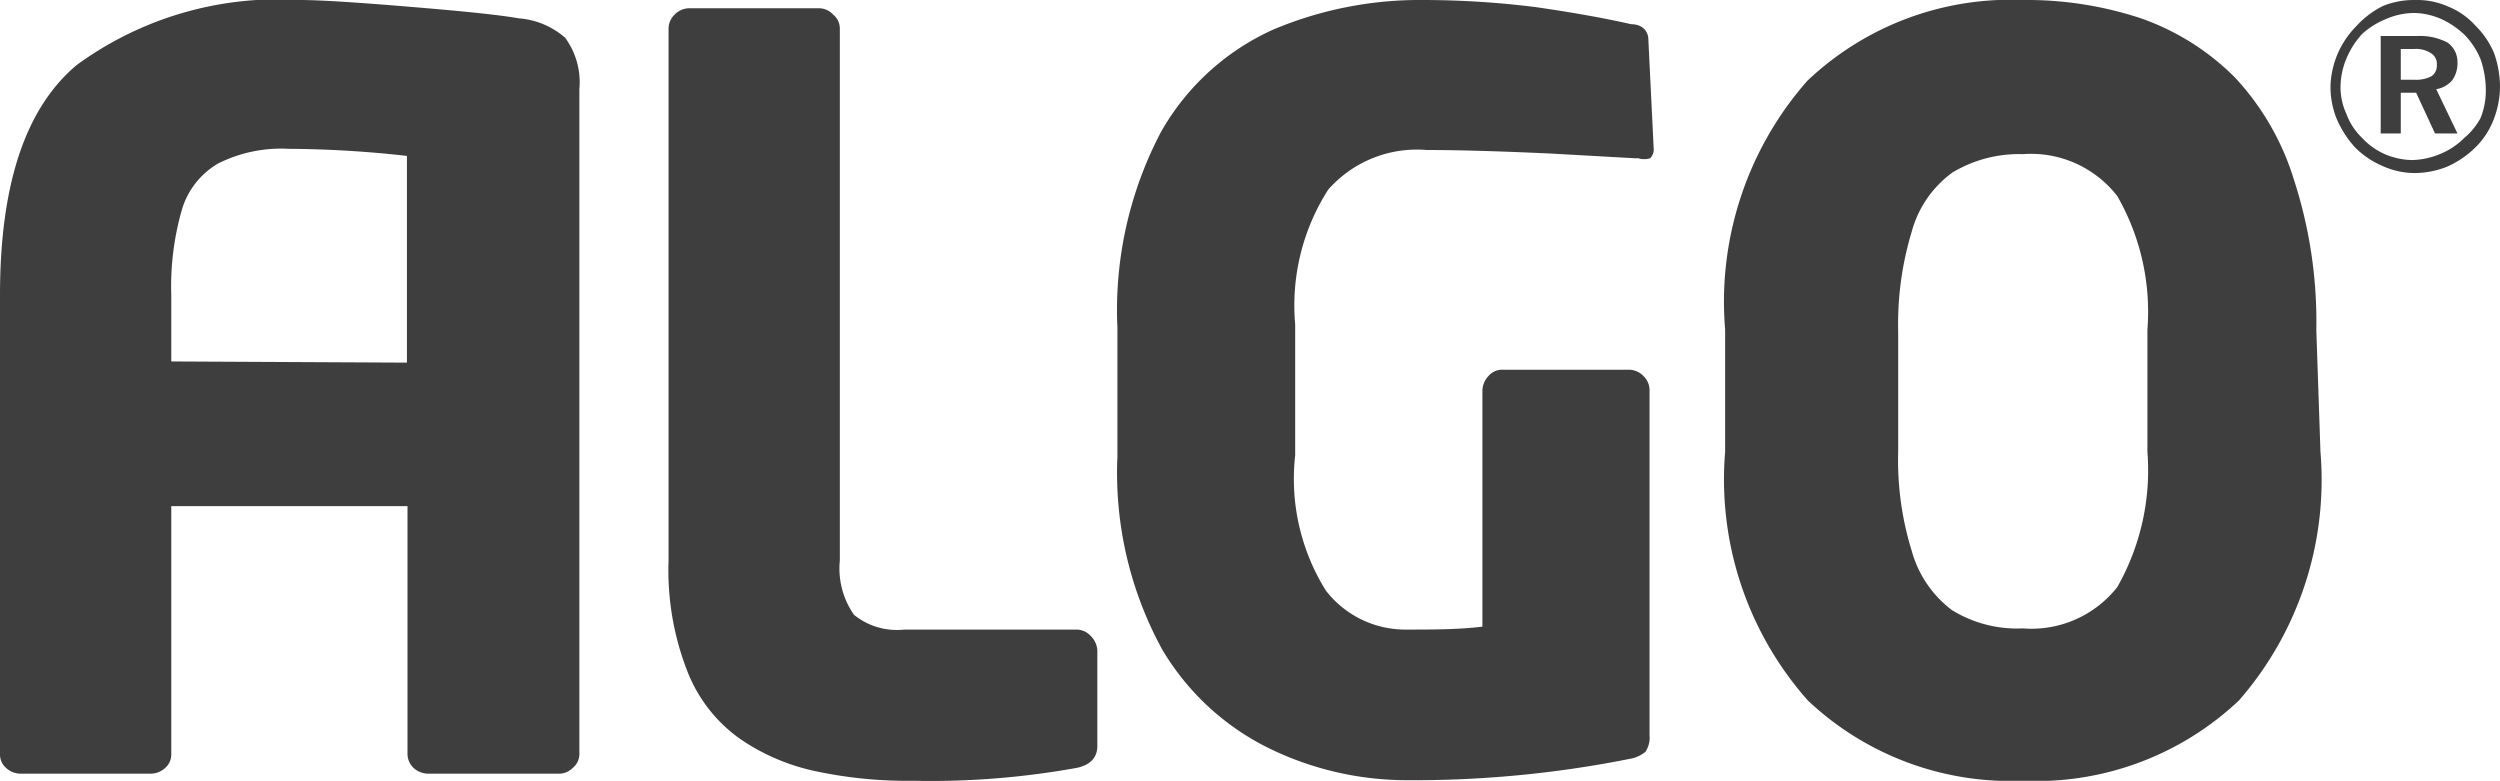 <svg xmlns="http://www.w3.org/2000/svg" viewBox="0 0 42.33 13.22"><defs><style>.cls-1{fill:#3f3e3e;fill-rule:evenodd;}</style></defs><title>Algo-logo</title><g id="Ebene_2" data-name="Ebene 2"><g id="Ebene_1-2" data-name="Ebene 1"><path class="cls-1" d="M18.58,12.63c0,.2-.12.32-.34.37a13.85,13.85,0,0,1-2.78.22,7.41,7.41,0,0,1-1.64-.16,3.55,3.55,0,0,1-1.29-.55,2.52,2.52,0,0,1-.89-1.14,4.7,4.7,0,0,1-.32-1.88v-9a.33.33,0,0,1,.1-.24.35.35,0,0,1,.24-.11h2.22a.33.33,0,0,1,.23.11.3.3,0,0,1,.11.24v9a1.37,1.37,0,0,0,.24.92,1.15,1.15,0,0,0,.85.25h2.93a.33.33,0,0,1,.23.11.37.37,0,0,1,.11.24Z"/><path class="cls-1" d="M28,2.51a.21.21,0,0,1-.06.17.34.34,0,0,1-.2,0h-.05l-1.43-.08q-1.3-.06-2.1-.06a2,2,0,0,0-1.67.67,3.63,3.63,0,0,0-.56,2.28V7.71A3.57,3.57,0,0,0,22.45,10a1.7,1.7,0,0,0,1.34.66c.47,0,.91,0,1.31-.05v-4a.37.37,0,0,1,.1-.24.3.3,0,0,1,.23-.11h2.16a.35.35,0,0,1,.24.11.33.33,0,0,1,.1.24v5.84a.43.43,0,0,1-.07.28.57.57,0,0,1-.27.12,18.68,18.68,0,0,1-3.81.36,5.32,5.32,0,0,1-2.23-.51A4.31,4.31,0,0,1,19.68,11a6.23,6.23,0,0,1-.76-3.27V5.55a6.48,6.48,0,0,1,.74-3.32A4.14,4.14,0,0,1,21.56.5,6.39,6.39,0,0,1,24.1,0,15.42,15.42,0,0,1,26,.12c.55.08,1.09.17,1.62.29.19,0,.29.12.29.26Z"/><path class="cls-1" d="M36.36,7.65V5.58a3.93,3.93,0,0,0-.51-2.26,1.85,1.85,0,0,0-1.6-.71,2.19,2.19,0,0,0-1.19.31,1.83,1.83,0,0,0-.69,1,5.39,5.39,0,0,0-.23,1.69V7.65a5.19,5.19,0,0,0,.23,1.68,1.88,1.88,0,0,0,.68,1,2.1,2.1,0,0,0,1.2.31,1.85,1.85,0,0,0,1.6-.7A4,4,0,0,0,36.36,7.65Zm2.93,0a5.68,5.68,0,0,1-1.38,4.21,5,5,0,0,1-3.66,1.36,5,5,0,0,1-3.64-1.36,5.64,5.64,0,0,1-1.4-4.21V5.58A5.66,5.66,0,0,1,30.6,1.37,5,5,0,0,1,34.25,0a6.16,6.16,0,0,1,2,.31,4.21,4.21,0,0,1,1.59,1,4.44,4.44,0,0,1,1,1.73,7.78,7.78,0,0,1,.38,2.55Z"/><path class="cls-1" d="M40.65.83v.52h.23a.55.55,0,0,0,.29-.06.21.21,0,0,0,.09-.19.21.21,0,0,0-.1-.2.46.46,0,0,0-.29-.07ZM40.31.61h.62a1,1,0,0,1,.51.11.4.4,0,0,1,.17.34.49.49,0,0,1-.09.3.45.45,0,0,1-.27.15l.36.75h-.38l-.32-.69h-.26v.69h-.34Zm.58-.39a1.18,1.18,0,0,0-.46.09A1.4,1.4,0,0,0,40,.57a1.44,1.44,0,0,0-.27.42,1.28,1.28,0,0,0-.1.47,1.07,1.07,0,0,0,.1.47,1.07,1.07,0,0,0,.26.4,1.17,1.17,0,0,0,.39.28,1.22,1.22,0,0,0,.45.1,1.29,1.29,0,0,0,.48-.1,1.22,1.22,0,0,0,.41-.27A1.16,1.16,0,0,0,42,2a1.23,1.23,0,0,0,.09-.47A1.62,1.62,0,0,0,42,1a1.31,1.31,0,0,0-.26-.4,1.42,1.42,0,0,0-.41-.28A1.19,1.19,0,0,0,40.89.22Zm0-.22a1.3,1.3,0,0,1,.56.11,1.26,1.26,0,0,1,.47.33,1.44,1.44,0,0,1,.31.46,1.74,1.74,0,0,1,.1.56,1.56,1.56,0,0,1-.11.57,1.33,1.33,0,0,1-.31.47,1.63,1.63,0,0,1-.47.32,1.5,1.5,0,0,1-.55.11,1.33,1.33,0,0,1-.55-.12,1.46,1.46,0,0,1-.47-.32A1.72,1.72,0,0,1,39.56,2a1.45,1.45,0,0,1-.1-.55,1.51,1.51,0,0,1,.43-1A1.55,1.55,0,0,1,40.35.1,1.4,1.4,0,0,1,40.89,0Z"/><path class="cls-1" d="M2.9,6.12V5a4.71,4.71,0,0,1,.18-1.45,1.35,1.35,0,0,1,.61-.78,2.38,2.38,0,0,1,1.2-.25,18.56,18.56,0,0,1,2,.12v3.5ZM9.57.64A1.35,1.35,0,0,0,8.78.31C8.44.25,7.84.19,7,.12S5.46,0,5.07,0A5.78,5.78,0,0,0,1.3,1.1C.43,1.83,0,3.12,0,5v7.77A.3.3,0,0,0,.1,13a.37.37,0,0,0,.24.1H2.56A.37.37,0,0,0,2.8,13a.3.3,0,0,0,.1-.23V8.57h4v4.18A.33.33,0,0,0,7,13a.37.37,0,0,0,.25.1h2.2a.33.33,0,0,0,.25-.1.3.3,0,0,0,.11-.23V1.51A1.28,1.28,0,0,0,9.57.64Z"/></g></g></svg>